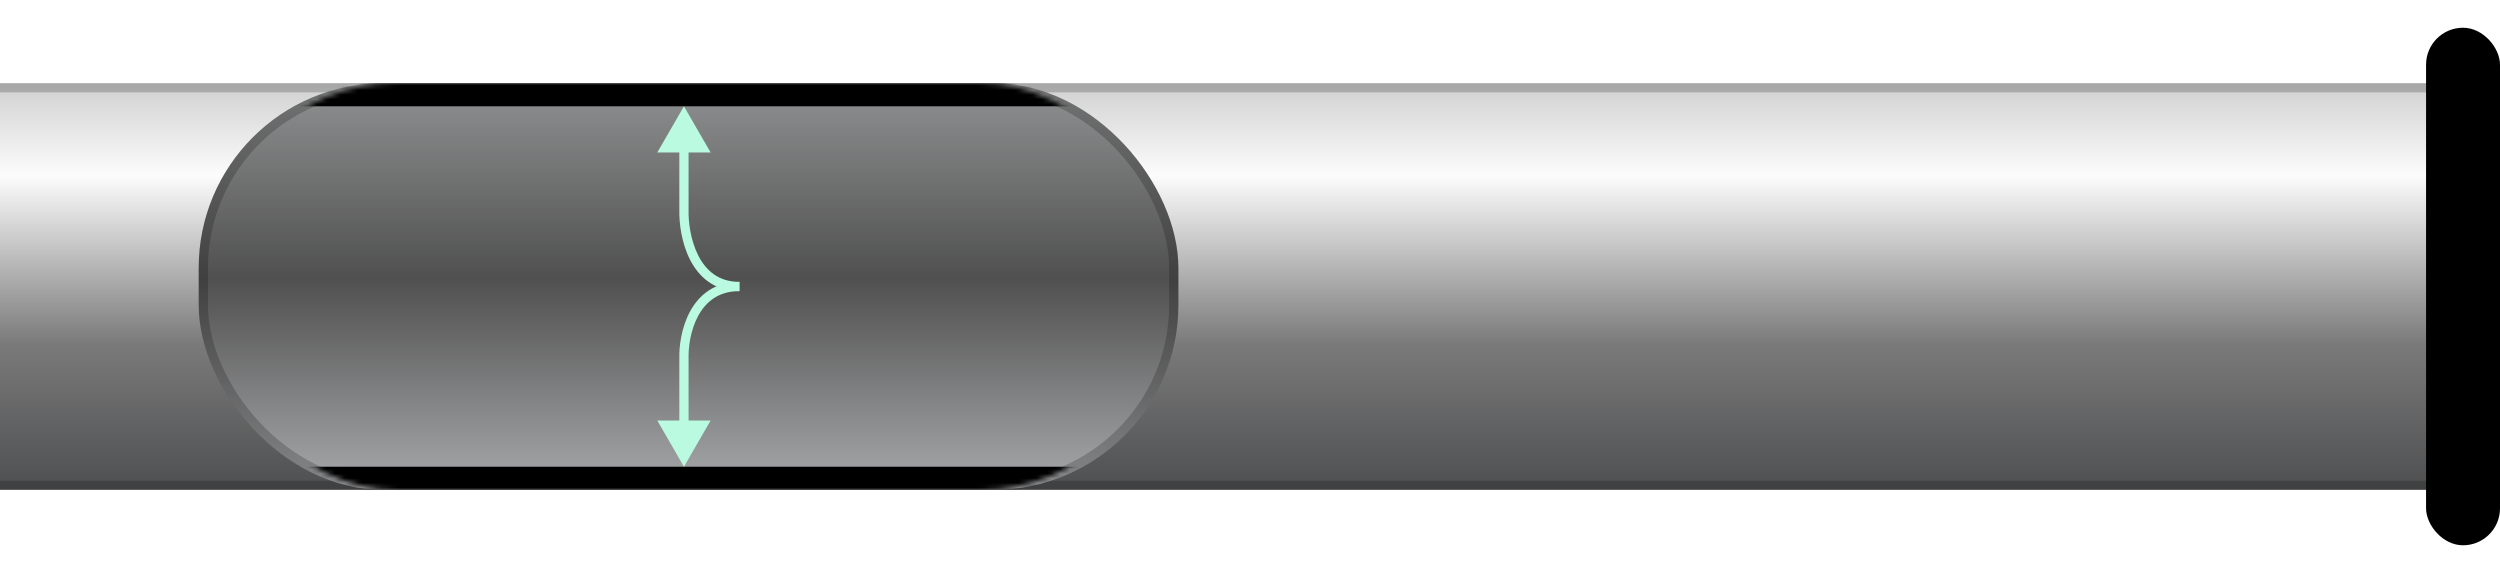 <svg width="541" height="124" viewBox="0 0 541 124" fill="none" xmlns="http://www.w3.org/2000/svg">
<g clip-path="url(#clip0_212_443)">
<path d="M-541 62C-541 37.7 -521.301 18 -497 18H533C537.418 18 541 21.582 541 26V97C541 101.971 536.971 106 532 106H-497C-521.301 106 -541 86.3 -541 62V62Z" fill="url(#paint0_linear_212_443)"/>
<path d="M-497 19H533C536.866 19 540 22.134 540 26V97C540 101.418 536.418 105 532 105H-497C-520.748 105 -540 85.748 -540 62C-540 38.252 -520.748 19 -497 19Z" stroke="black" stroke-opacity="0.2" stroke-width="2"/>
<g filter="url(#filter0_i_212_443)">
<rect x="43" y="18" width="212" height="88" rx="40" fill="url(#paint1_linear_212_443)"/>
</g>
<rect x="44" y="19" width="210" height="86" rx="39" stroke="black" stroke-opacity="0.2" stroke-width="2"/>
<mask id="mask0_212_443" style="mask-type:alpha" maskUnits="userSpaceOnUse" x="46" y="18" width="206" height="88">
<rect x="46" y="18" width="206" height="88" rx="40" fill="#8098B0"/>
</mask>
<g mask="url(#mask0_212_443)">
<path d="M61 18H236V23H61V18Z" fill="black"/>
<path d="M61 101H236V106H61V101Z" fill="black"/>
</g>
<path d="M148.007 23L142.234 33L153.781 33L148.007 23ZM148.007 45.294L149.007 45.322L149.007 45.308L149.007 45.294L148.007 45.294ZM147.007 32L147.007 45.294L149.007 45.294L149.007 32L147.007 32ZM147.008 45.267C146.928 48.161 147.449 52.516 149.319 56.189C151.213 59.91 154.547 63 160 63V61C155.49 61 152.75 58.521 151.101 55.282C149.427 51.994 148.933 47.996 149.007 45.322L147.008 45.267Z" fill="#BAFAE0"/>
<path d="M148.007 101L142.234 91L153.781 91L148.007 101ZM148.007 77.657L149.007 77.628L149.007 77.643L149.007 77.657L148.007 77.657ZM147.007 92L147.007 77.657L149.007 77.657L149.007 92L147.007 92ZM147.008 77.687C146.927 74.958 147.451 70.855 149.331 67.394C151.241 63.878 154.581 61 160 61V63C155.456 63 152.722 65.341 151.089 68.349C149.425 71.412 148.934 75.138 149.007 77.628L147.008 77.687Z" fill="#BAFAE0"/>
<rect x="525" y="6" width="16" height="112" rx="8" fill="black"/>
</g>
<defs>
<filter id="filter0_i_212_443" x="43" y="18" width="212" height="88" filterUnits="userSpaceOnUse" color-interpolation-filters="sRGB">
<feFlood flood-opacity="0" result="BackgroundImageFix"/>
<feBlend mode="normal" in="SourceGraphic" in2="BackgroundImageFix" result="shape"/>
<feColorMatrix in="SourceAlpha" type="matrix" values="0 0 0 0 0 0 0 0 0 0 0 0 0 0 0 0 0 0 127 0" result="hardAlpha"/>
<feMorphology radius="16" operator="erode" in="SourceAlpha" result="effect1_innerShadow_212_443"/>
<feOffset/>
<feGaussianBlur stdDeviation="6"/>
<feComposite in2="hardAlpha" operator="arithmetic" k2="-1" k3="1"/>
<feColorMatrix type="matrix" values="0 0 0 0 0 0 0 0 0 0 0 0 0 0 0 0 0 0 0.25 0"/>
<feBlend mode="normal" in2="shape" result="effect1_innerShadow_212_443"/>
</filter>
<linearGradient id="paint0_linear_212_443" x1="-108.734" y1="-9" x2="-108.734" y2="153" gradientUnits="userSpaceOnUse">
<stop stop-color="#969596"/>
<stop offset="0.29" stop-color="#FCFCFC"/>
<stop offset="0.515" stop-color="#7A7A7B"/>
<stop offset="0.775" stop-color="#404142"/>
<stop offset="1" stop-color="#838283"/>
</linearGradient>
<linearGradient id="paint1_linear_212_443" x1="127.695" y1="18" x2="127.695" y2="106" gradientUnits="userSpaceOnUse">
<stop stop-color="#909192"/>
<stop offset="0.48" stop-color="#505050"/>
<stop offset="1" stop-color="#A8A9AB"/>
</linearGradient>
<clipPath id="clip0_212_443">
<rect width="541" height="124" fill="white"/>
</clipPath>
</defs>
</svg>
